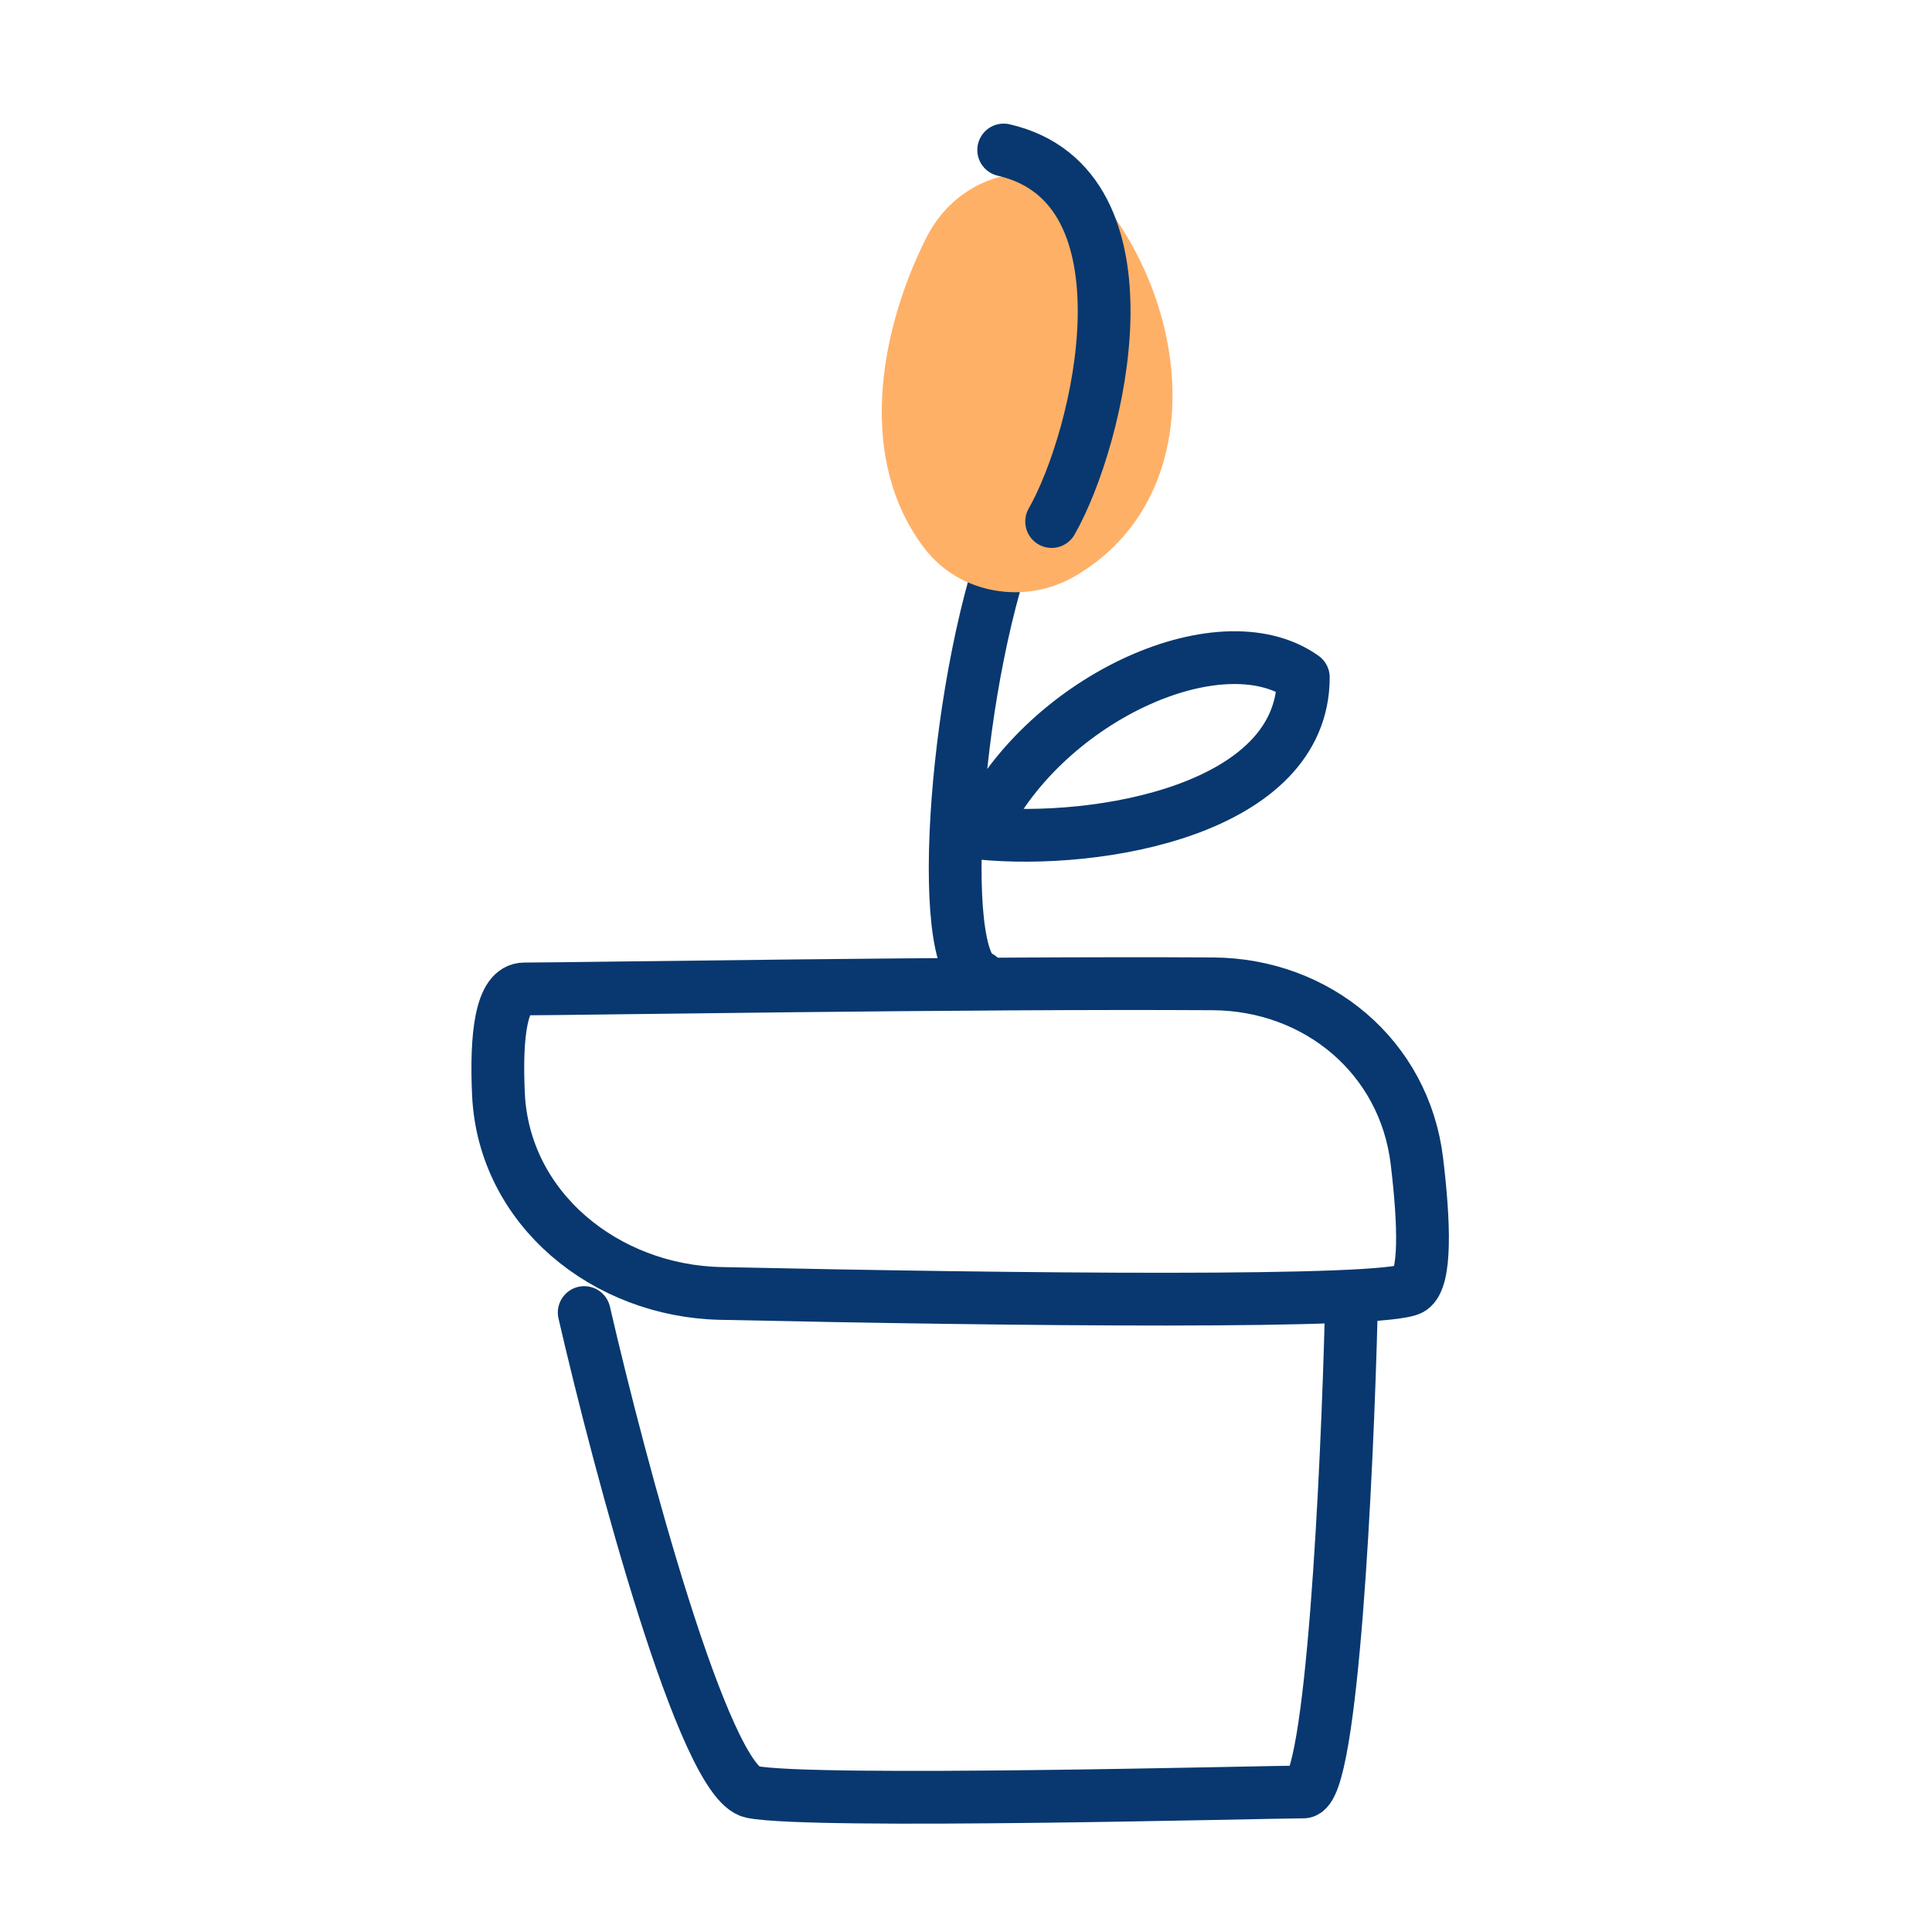 <svg width="163" height="163" viewBox="0 0 163 163" fill="none" xmlns="http://www.w3.org/2000/svg">
<path d="M49.289 110.738C52.323 123.883 59.401 150.375 63.445 151.184C68.501 152.196 106.925 151.184 109.959 151.184C112.386 151.184 113.666 124.22 114.003 110.738M85.691 44.001C80.564 56.654 78.837 81.289 82.657 82.425M82.657 70.291C92.769 71.302 109.959 68.269 109.959 57.146C102.881 52.09 87.713 59.168 82.657 70.291Z" stroke="#08386F" stroke-width="4.452" stroke-linecap="round" stroke-linejoin="round"/>
<path d="M94.503 19.017C100.977 28.96 100.869 42.749 90.622 48.652C86.475 51.041 80.981 50.118 78.051 46.334C72.267 38.863 74.152 28.055 78.116 20.125C81.502 13.349 90.37 12.67 94.503 19.017Z" fill="#FFB067"/>
<path d="M84.68 12.655C97.825 15.689 92.769 36.923 88.725 44.001" stroke="#08386F" stroke-width="4.452" stroke-linecap="round" stroke-linejoin="round"/>
<path d="M44.233 83.436C47.986 83.436 81.83 82.879 102.33 83.005C111.155 83.059 118.483 89.187 119.54 97.95C120.183 103.281 120.306 107.884 119.059 108.715C117.113 110.012 85.556 109.662 60.79 109.125C51.096 108.915 42.497 101.986 42.053 92.301C41.825 87.325 42.29 83.436 44.233 83.436Z" stroke="#08386F" stroke-width="4.452" stroke-linecap="round" stroke-linejoin="round"/>
</svg>
